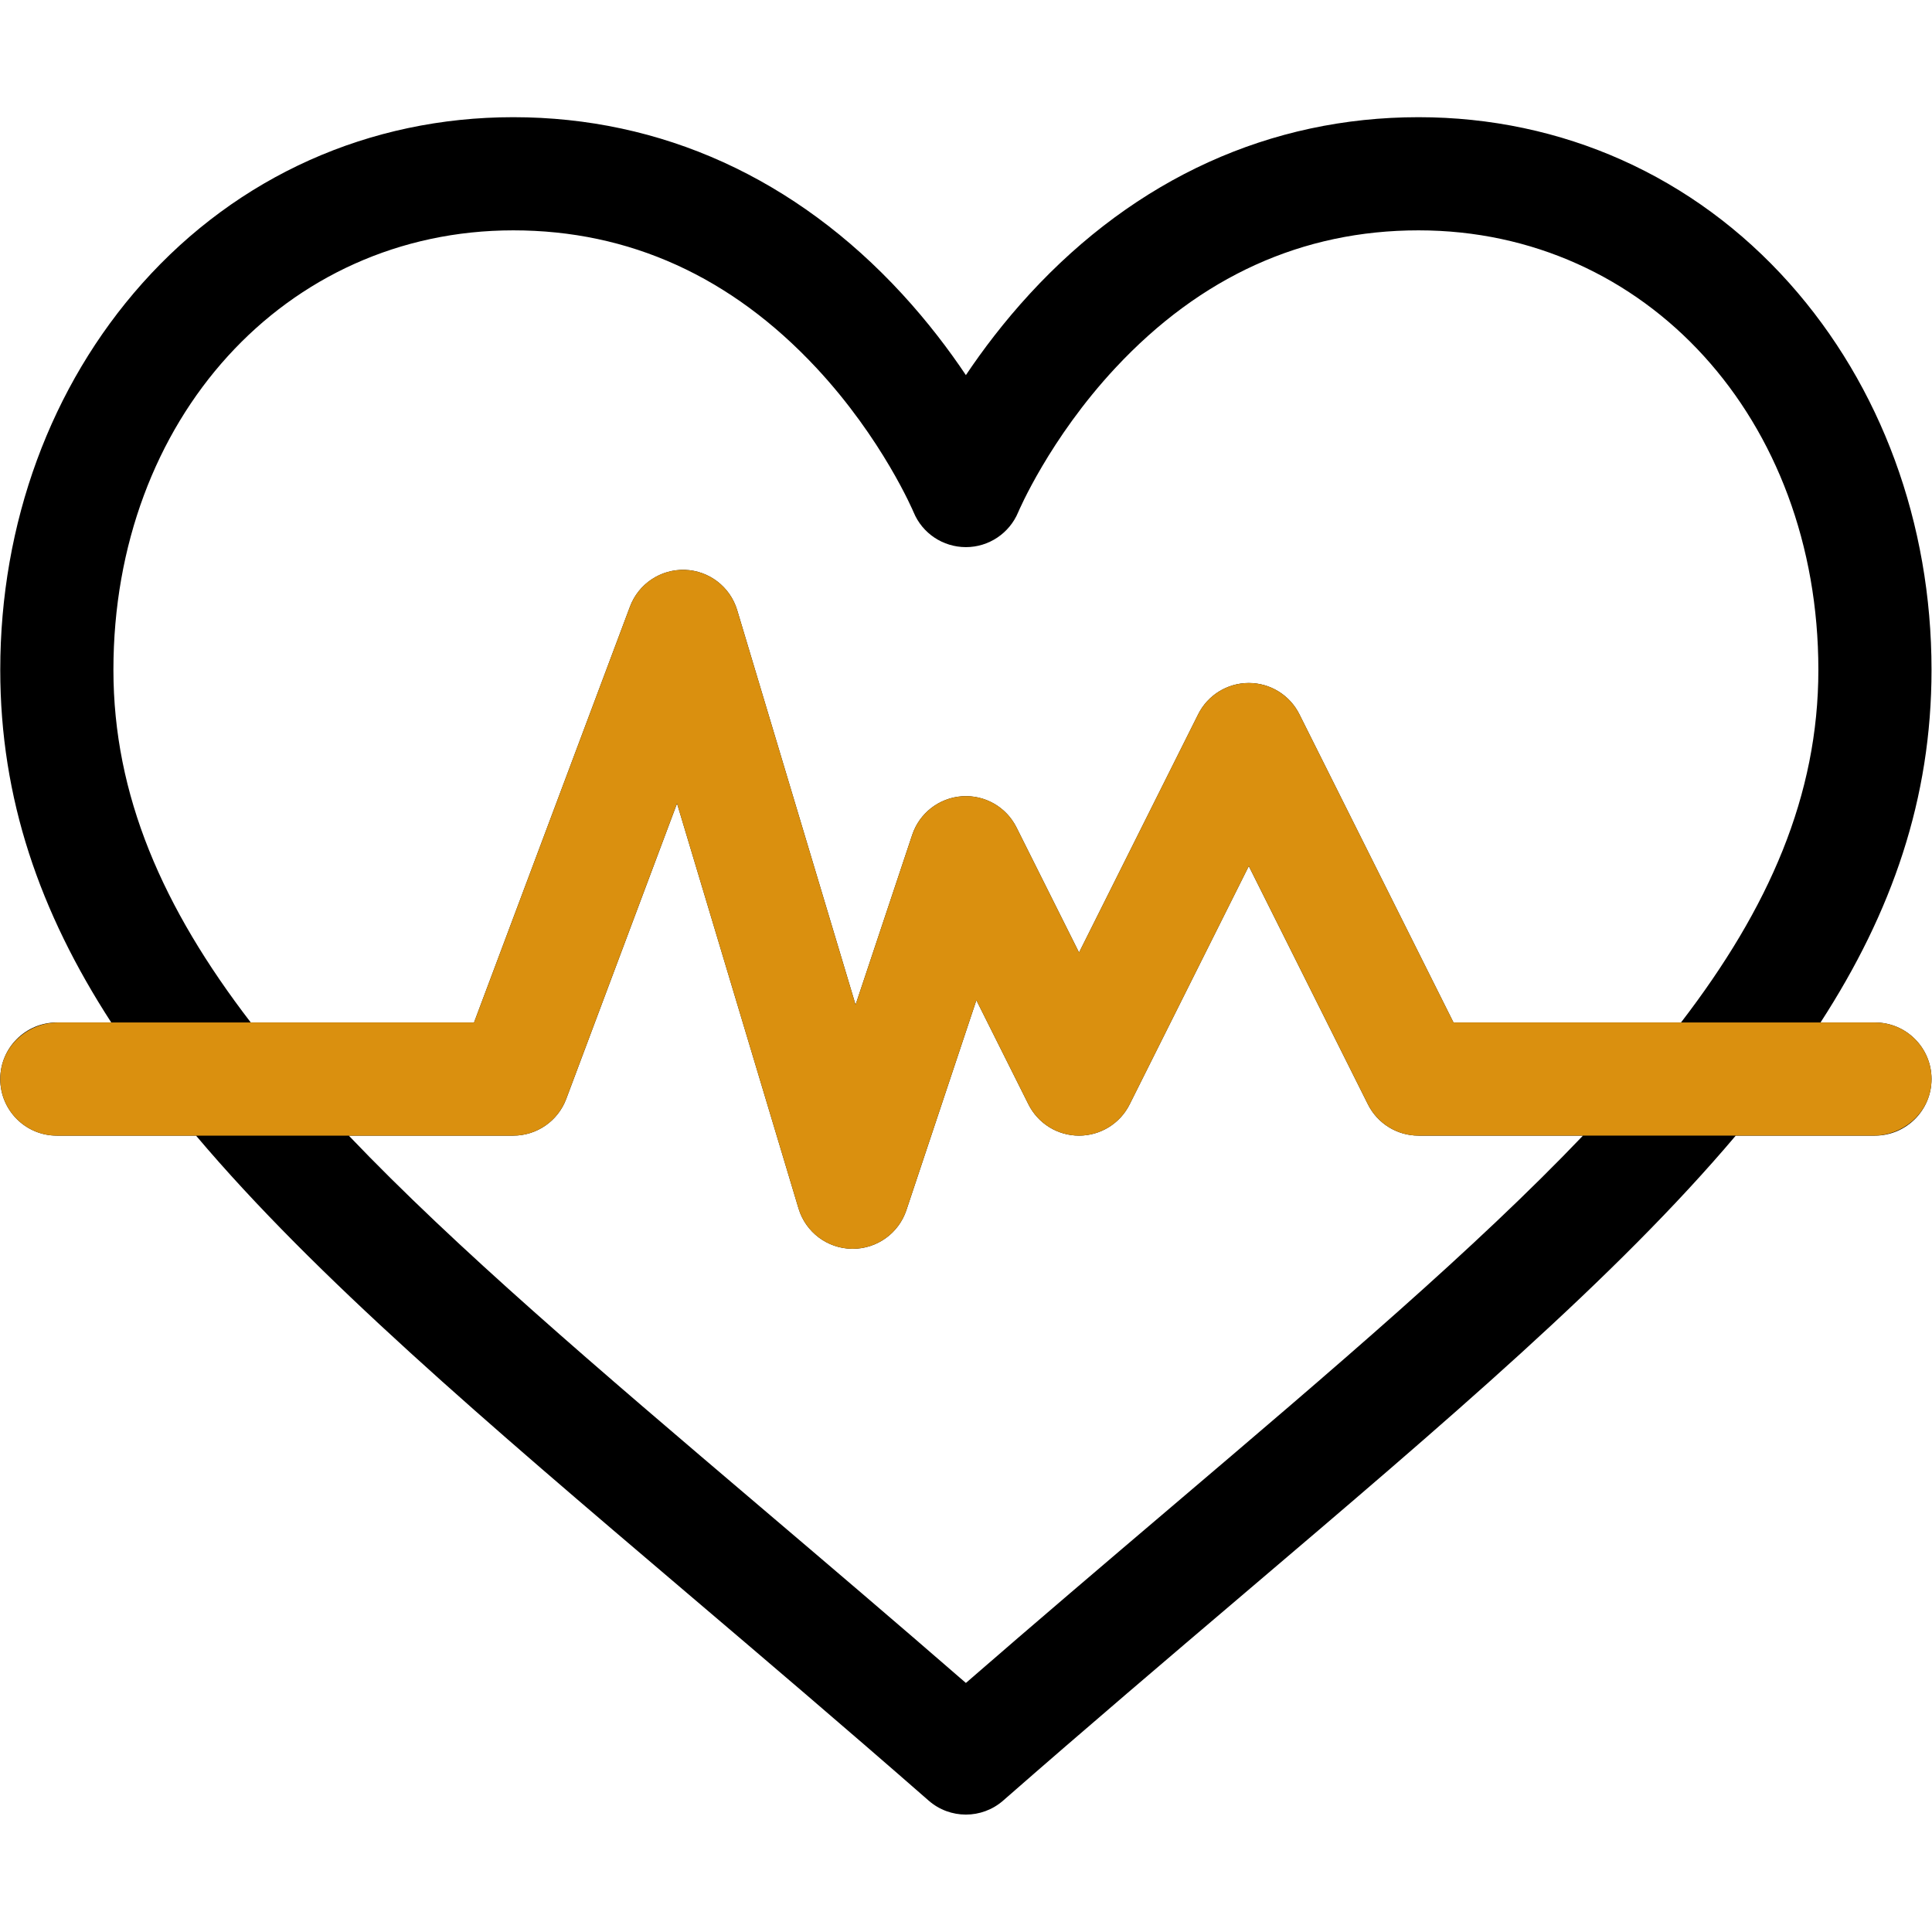 <?xml version="1.0" encoding="UTF-8" standalone="no"?>
<!DOCTYPE svg PUBLIC "-//W3C//DTD SVG 1.1//EN" "http://www.w3.org/Graphics/SVG/1.1/DTD/svg11.dtd">
<svg width="100%" height="100%" viewBox="0 0 105 105" version="1.1" xmlns="http://www.w3.org/2000/svg" xmlns:xlink="http://www.w3.org/1999/xlink" xml:space="preserve" xmlns:serif="http://www.serif.com/" style="fill-rule:evenodd;clip-rule:evenodd;stroke-linejoin:round;stroke-miterlimit:2;">
    <rect id="Artboard1" x="-0" y="-0" width="104.987" height="104.987" style="fill:none;"/>
    <clipPath id="_clip1">
        <rect id="Artboard11" serif:id="Artboard1" x="-0" y="-0" width="104.987" height="104.987"/>
    </clipPath>
    <g clip-path="url(#_clip1)">
        <g id="healthcare" transform="matrix(0.205,0,0,0.205,52.494,52.494)">
            <g transform="matrix(1,0,0,1,-256,-256)">
                <clipPath id="_clip2">
                    <rect x="0" y="0" width="512" height="512"/>
                </clipPath>
                <g clip-path="url(#_clip2)">
                    <g>
                        <path d="M497,271L482.575,271C501.542,241.734 512,211.668 512,177.515C512,138.663 498.624,102.267 474.335,75.03C449.016,46.637 414.093,31 376,31C336.759,31 301.115,47.199 272.921,77.844C266.09,85.27 260.476,92.702 256,99.377C251.524,92.702 245.91,85.27 239.079,77.844C210.885,47.199 175.241,31 136,31C97.907,31 62.984,46.637 37.665,75.03C13.376,102.267 0,138.664 0,177.515C0,211.668 10.458,241.734 29.425,271L15,271C6.716,271 0,277.716 0,286C0,294.284 6.716,301 15,301L51.9,301C83.61,338.53 128.376,376.605 182.076,422.271C202.505,439.643 223.629,457.606 246.123,477.289C248.95,479.763 252.475,481 256,481C259.525,481 263.05,479.763 265.878,477.289C288.372,457.606 309.496,439.643 329.925,422.271C383.625,376.605 428.39,338.53 460.1,301L497,301C505.284,301 512,294.284 512,286C512,277.716 505.284,271 497,271ZM30,177.515C30,111.091 75.57,61 136,61C166.756,61 193.79,73.265 216.351,97.454C233.892,116.26 242.064,135.552 242.144,135.745C244.46,141.333 249.915,144.965 255.967,144.982L256.008,144.982C262.057,144.982 267.524,141.329 269.857,135.745C269.937,135.553 278.109,116.261 295.65,97.454C318.21,73.265 345.244,61 376,61C436.43,61 482,111.091 482,177.515C482,210.793 468.937,240.619 445.589,271L385.27,271L344.416,189.292C341.876,184.21 336.682,181 331,181C325.318,181 320.124,184.21 317.584,189.292L286,252.459L269.416,219.292C266.703,213.866 261.009,210.61 254.937,211.038C248.885,211.468 243.689,215.501 241.77,221.257L226.753,266.308L195.367,161.69C193.517,155.523 187.939,151.225 181.505,151.008C175.078,150.806 169.217,154.705 166.955,160.733L125.605,271L66.411,271C43.063,240.619 30,210.793 30,177.515ZM310.49,399.417C292.99,414.299 274.982,429.612 256,446.101C237.018,429.612 219.01,414.299 201.51,399.417C158.14,362.536 120.954,330.912 92.402,301L136,301C142.253,301 147.85,297.122 150.045,291.267L179.42,212.934L211.633,320.31C213.512,326.575 219.234,330.899 225.773,330.998C225.85,331 225.926,331 226.002,331C232.448,331 238.187,326.875 240.231,320.743L258.779,265.098L272.585,292.708C275.124,297.79 280.318,301 286,301C291.682,301 296.876,297.79 299.416,292.708L331,229.541L362.584,292.708C365.124,297.79 370.318,301 376,301L419.598,301C391.046,330.912 353.86,362.536 310.49,399.417Z" style="fill-rule:nonzero;"/>
                        <path d="M497,271L385.271,271L344.417,189.292C341.876,184.21 336.682,181 331,181C325.318,181 320.124,184.21 317.584,189.292L286,252.459L269.416,219.292C266.703,213.866 261.012,210.603 254.937,211.038C248.885,211.468 243.689,215.501 241.77,221.257L226.753,266.308L195.367,161.69C193.517,155.523 187.939,151.225 181.505,151.008C175.048,150.803 169.216,154.705 166.955,160.733L125.605,271L15.394,271C7.694,271 0.939,276.641 0.094,284.294C-0.904,293.342 6.154,301 15,301L135.994,301C142.247,301 147.844,297.121 150.04,291.267L179.416,212.93L211.63,320.311C213.509,326.576 219.231,330.901 225.77,331C225.847,331.001 225.923,331.001 226,331.001C232.447,331.001 238.185,326.876 240.229,320.744L258.778,265.096L272.584,292.707C275.124,297.789 280.319,300.999 286.001,300.999C291.683,300.999 296.877,297.789 299.418,292.707L331.004,229.537L362.59,292.707C365.13,297.789 370.325,300.999 376.007,300.999L496.607,300.999C504.307,300.999 511.062,295.358 511.907,287.705C512.904,278.658 505.846,271 497,271Z" style="fill:rgb(218,144,15);fill-rule:nonzero;"/>
                    </g>
                </g>
            </g>
        </g>
    </g>
</svg>
